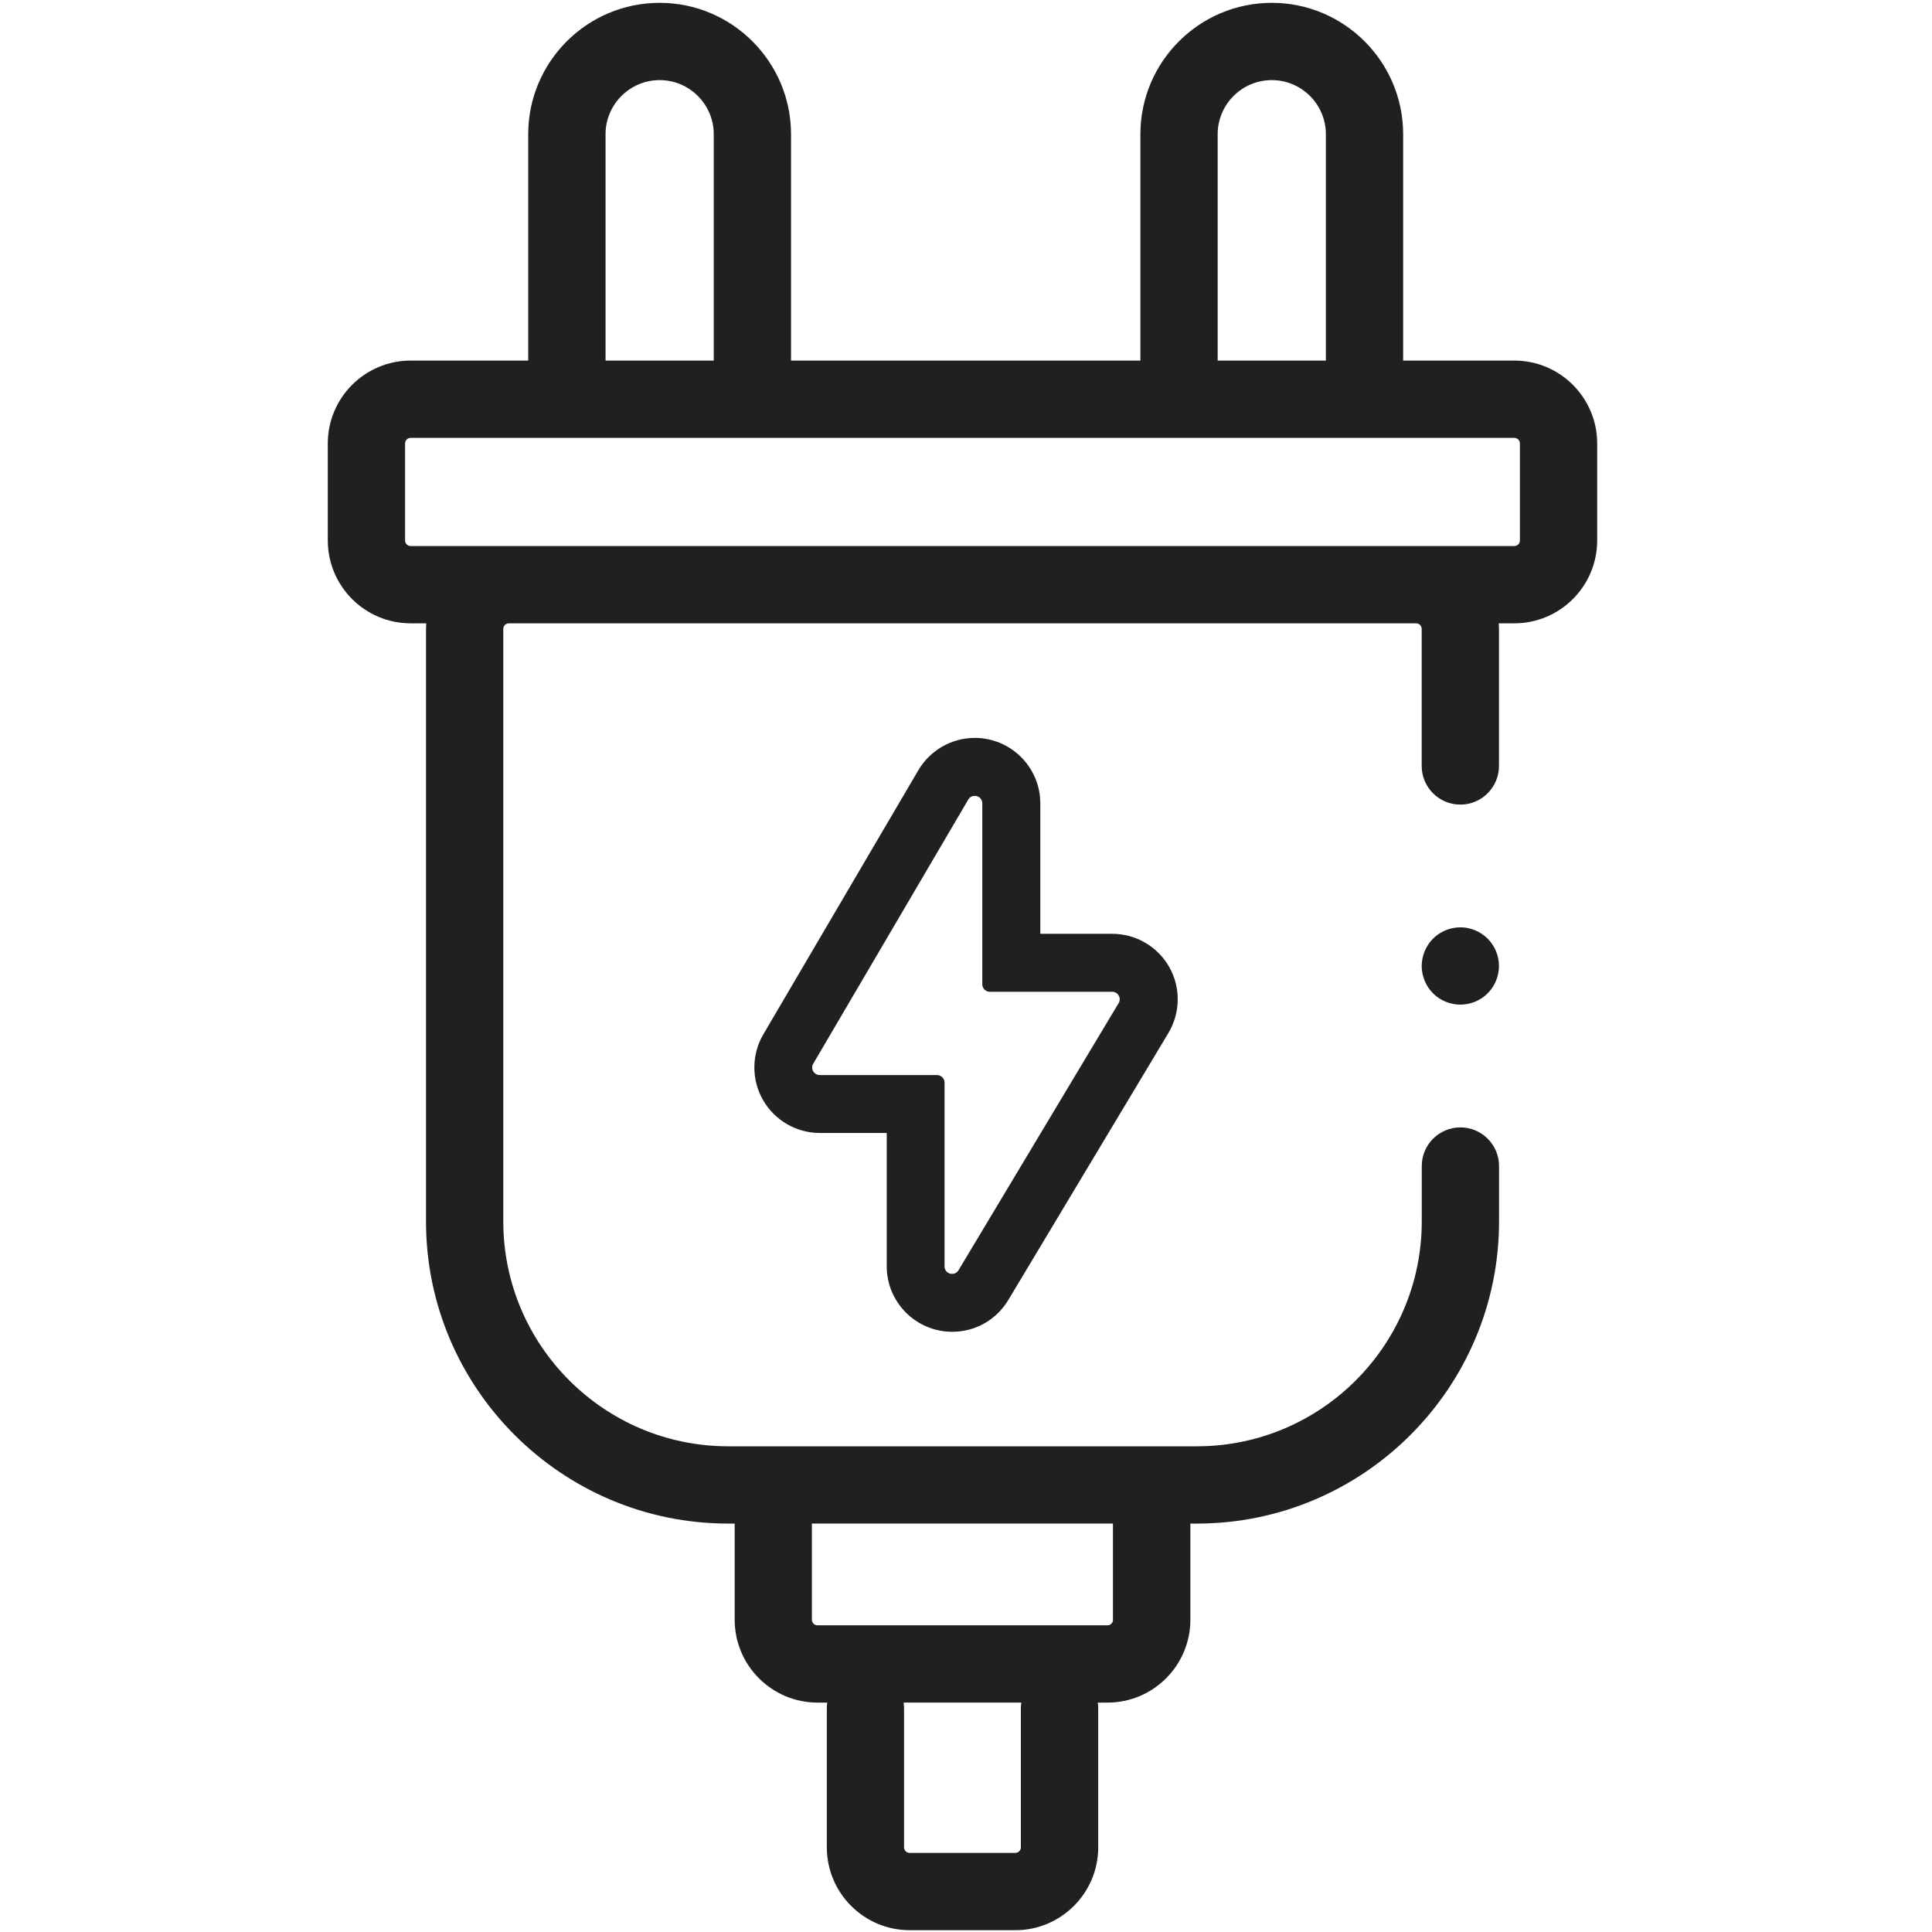 <?xml version="1.0" encoding="UTF-8"?>
<svg id="Layer_1" data-name="Layer 1" xmlns="http://www.w3.org/2000/svg" viewBox="0 0 300 300">
  <defs>
    <style>
      .cls-1 {
        fill: #221f20;
      }
    </style>
  </defs>
  <path class="cls-1" d="M147.86,206.8c3.6,0,6.85-1.85,8.71-4.94l24.86-41.46c1.88-3.14,1.93-7.06,.13-10.24-1.8-3.18-5.19-5.16-8.85-5.16h-11.17v-20.25c0-5.61-4.57-10.17-10.18-10.17-3.58,0-6.94,1.92-8.76,5.02l-24.07,41.01c-1.84,3.14-1.86,7.05-.05,10.2,1.81,3.16,5.19,5.12,8.83,5.12h10.38v20.7c0,5.61,4.57,10.17,10.18,10.17Zm-20.57-39.87c-.91,0-1.47-.98-1.01-1.76l24.07-41.01c.23-.4,.62-.58,1-.58,.6,0,1.18,.44,1.18,1.17v28.08c0,.65,.52,1.17,1.17,1.17h19c.91,0,1.47,.99,1,1.77l-24.86,41.47c-.24,.39-.61,.57-.99,.57-.6,0-1.18-.44-1.18-1.17v-28.53c0-.65-.52-1.17-1.17-1.17h-18.21Z"/>
  <path class="cls-1" d="M231.75,146.67c-.22-.33-.47-.64-.75-.92-.27-.27-.58-.52-.91-.74-.32-.22-.67-.4-1.03-.55-.37-.15-.74-.27-1.13-.35-1.94-.39-4.02,.25-5.41,1.64-.28,.28-.53,.59-.75,.92-.21,.32-.4,.67-.55,1.03-.15,.36-.26,.74-.34,1.12-.08,.39-.12,.79-.12,1.18s.04,.78,.12,1.17c.08,.38,.19,.76,.34,1.12,.15,.36,.34,.71,.55,1.04,.22,.33,.47,.63,.75,.91,1.11,1.12,2.66,1.76,4.24,1.76,.39,0,.79-.04,1.17-.12,.39-.08,.76-.19,1.13-.34,.36-.15,.71-.34,1.03-.55,.33-.22,.64-.47,.91-.75,.28-.28,.53-.58,.75-.91,.22-.33,.4-.68,.55-1.04,.15-.36,.27-.74,.34-1.12,.08-.39,.12-.78,.12-1.17s-.04-.79-.12-1.18c-.07-.38-.19-.76-.34-1.12-.15-.36-.33-.71-.55-1.03Z"/>
  <path class="cls-1" d="M235.14,55.99h-17.26V20.84c0-11.25-9.15-20.4-20.4-20.4s-20.4,9.15-20.4,20.4V55.99h-54.25V20.84C122.83,9.59,113.67,.44,102.42,.44s-20.4,9.15-20.4,20.4V55.99h-18.25c-7.1,0-12.87,5.77-12.87,12.87v15.06c0,7.1,5.77,12.87,12.87,12.87h2.42c-.02,.29-.04,.58-.04,.87v92c0,25.87,21.05,46.92,46.92,46.92h1.01v14.93c0,7.1,5.77,12.87,12.87,12.87h1.51c-.04,.28-.07,.57-.07,.87v21.6c0,7.1,5.77,12.87,12.87,12.87h16.4c7.1,0,12.87-5.77,12.87-12.87v-21.6c0-.3-.03-.58-.07-.87h1.51c7.1,0,12.87-5.77,12.87-12.87v-14.93h1.01c25.87,0,46.92-21.05,46.92-46.92v-8.6c0-3.31-2.69-6-6-6s-6,2.69-6,6v8.6c0,19.26-15.67,34.92-34.92,34.92H113.07c-19.26,0-34.92-15.67-34.92-34.92V97.66c0-.48,.39-.87,.87-.87H219.89c.48,0,.87,.39,.87,.87v21.28c0,3.31,2.69,6,6,6s6-2.69,6-6v-21.28c0-.29-.02-.58-.04-.87h2.42c7.1,0,12.87-5.77,12.87-12.87v-15.06c0-7.1-5.77-12.87-12.87-12.87Zm-76.62,209.26v21.6c0,.48-.39,.87-.87,.87h-16.4c-.48,0-.87-.39-.87-.87v-21.6c0-.3-.03-.58-.07-.87h18.28c-.04,.28-.07,.57-.07,.87Zm14.31-13.74c0,.48-.39,.87-.87,.87h-45.02c-.48,0-.87-.39-.87-.87v-14.93h46.75v14.93ZM189.08,20.84c0-4.63,3.77-8.4,8.4-8.4s8.4,3.77,8.4,8.4V55.99h-16.8V20.84Zm-95.05,0c0-4.63,3.77-8.4,8.4-8.4s8.4,3.77,8.4,8.4V55.99h-16.8V20.84Zm141.98,63.08c0,.48-.39,.87-.87,.87H63.77c-.48,0-.87-.39-.87-.87v-15.06c0-.48,.39-.87,.87-.87H235.14c.48,0,.87,.39,.87,.87v15.06Z"/>
</svg>